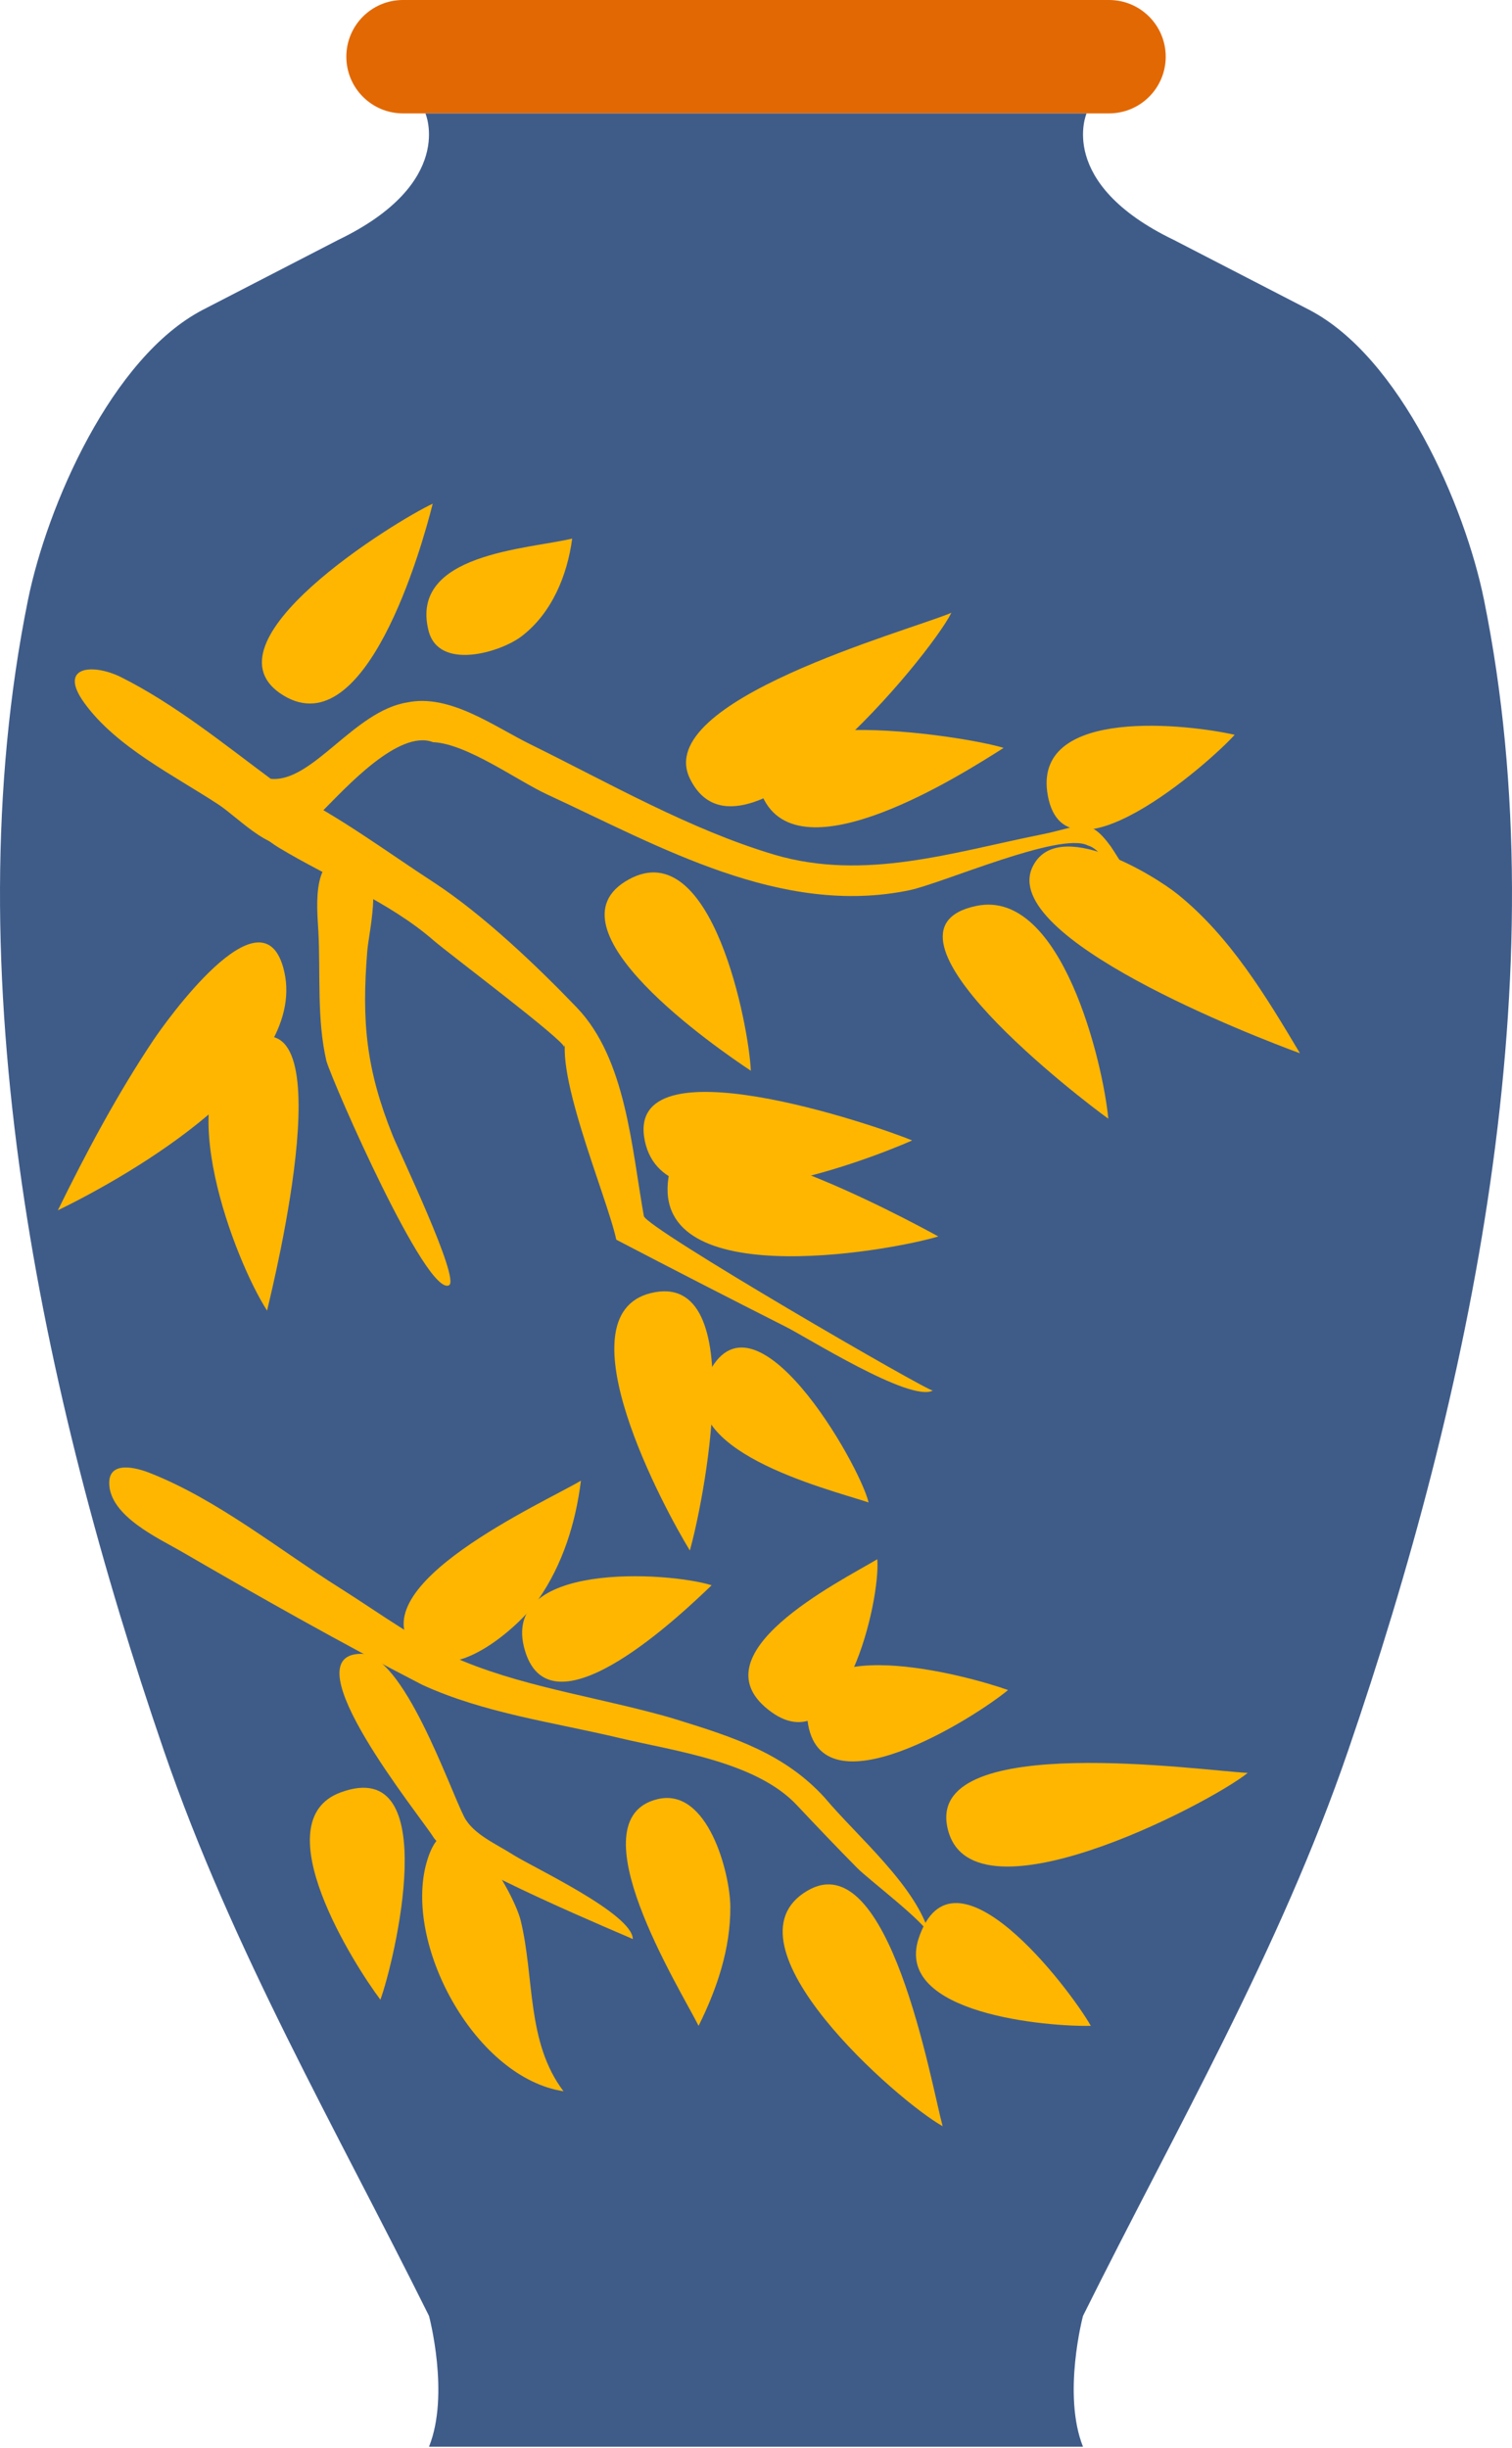 <?xml version="1.0" encoding="UTF-8"?> <svg xmlns="http://www.w3.org/2000/svg" width="244" height="395" viewBox="0 0 244 395" fill="none"> <path d="M188.117 9.147C188.117 14.201 184.023 18.295 178.97 18.295H65.028C59.984 18.295 55.891 14.201 55.891 9.147C55.891 4.094 59.984 0 65.028 0H178.97C184.023 0 188.117 4.094 188.117 9.147Z" fill="#E26803"></path> <path d="M239.487 96.814C236.431 81.692 226.001 57.6 211.212 49.96C211.173 49.941 189.411 38.707 189.411 38.707C170.421 29.55 175.347 18.297 175.347 18.297H68.653C68.653 18.297 73.579 29.55 54.589 38.707C54.589 38.707 32.827 49.941 32.788 49.96C18.009 57.6 7.579 81.692 4.513 96.814C-7.729 157.193 6.726 224.996 26.422 282.398C37.557 314.805 54.139 343.296 69.231 373.676C69.231 373.676 72.62 386.34 69.231 394.782H174.769C171.4 386.34 174.769 373.676 174.769 373.676C189.862 343.296 206.452 314.805 217.578 282.398C237.274 224.996 251.729 157.193 239.487 96.814Z" fill="#3F5C89"></path> <path d="M124.998 137.916C111.316 133.841 98.369 126.388 85.637 120.12C79.741 117.231 72.591 111.893 65.697 113.343C57.078 114.743 50.428 126.32 43.69 125.664C35.972 119.924 28.225 113.637 19.607 109.298C15.111 107.026 9.196 107.369 13.652 113.48C18.804 120.551 28.059 125.095 35.247 129.806C38.626 132.03 44.836 138.787 47.842 135.408C49.253 133.832 50.673 132.225 52.171 130.737C55.628 127.299 64.335 117.623 69.869 119.748C75.353 119.983 83.482 125.967 88.33 128.2C106.527 136.613 126.076 147.915 146.731 143.645C152.039 142.548 171.137 134.125 175.544 136.417C179.315 137.397 182.488 148.042 186.67 147.876C186.21 147.886 180.01 137.602 179.246 136.564C175.603 131.599 174.438 133.371 168.072 134.644C153.684 137.534 139.522 142.186 124.998 137.916Z" fill="#FFB600"></path> <path d="M103.901 196.209C101.903 185.014 100.992 170.833 93.089 162.577C86.693 155.907 77.938 147.553 69.995 142.372C62.248 137.328 54.706 131.667 46.401 127.583C34.639 121.815 36.852 131.863 45.06 136.809C53.237 141.745 62.826 145.496 70.034 151.794C72.316 153.782 91.296 168.032 91.042 168.972C91.316 167.983 91.58 166.984 91.835 165.985C88.515 171.156 97.936 192.937 99.455 200.028C108.504 204.749 117.583 209.411 126.701 214.024C130.041 215.659 146.896 226.334 150.539 224.366C149.981 224.66 104.195 198.118 103.901 196.209Z" fill="#FFB600"></path> <path d="M63.356 183.183C59.076 172.517 58.341 164.809 59.272 153.419C59.546 150.011 62.337 139.336 56.95 138.317C50.134 137.054 51.153 146.27 51.378 150.266C51.74 157.141 51.104 164.477 52.68 171.205C53.767 174.868 68.83 209.244 72.454 207.383C74.325 206.424 64.286 185.563 63.356 183.183C62.376 180.754 65.745 189.245 63.356 183.183Z" fill="#FFB600"></path> <path d="M109.246 277.469C98.032 274.09 85.712 272.514 74.88 268.087C67.897 265.237 61.257 260.261 54.92 256.275C44.999 250.037 35.087 241.947 24.128 237.647C22.12 236.854 17.605 235.591 17.625 239.293C17.654 244.621 25.627 248.215 29.319 250.36C42.061 257.764 55.028 265.08 68.122 271.838C78.131 276.431 89.287 277.881 99.962 280.427C108.855 282.542 122.027 284.237 128.609 291.279C131.821 294.697 135.053 298.085 138.344 301.415C140.205 303.296 149.538 310.347 150.038 312.286C147.991 304.402 138.246 296.234 133.124 290.103C126.611 282.924 118.384 280.309 109.246 277.469C98.424 274.198 112.616 278.517 109.246 277.469Z" fill="#FFB600"></path> <path d="M82.825 299.281C80.23 297.606 76.332 295.971 74.892 293.131C72.463 288.342 65.049 266.756 58.233 266.844C46.617 266.971 67.87 293.082 69.937 296.431C72.493 300.613 102.119 312.767 102.119 312.875C102.08 308.791 86.077 301.338 82.825 299.281Z" fill="#FFB600"></path> <path d="M147.198 184.015C139.344 187.472 107.337 199.617 104.066 184.113C100.56 167.512 141.88 181.762 147.198 184.015Z" fill="#FFB600"></path> <path d="M151.419 199.503C143.006 202.02 103.831 208.827 108.042 189.082C110.54 177.359 146.366 196.731 151.419 199.503Z" fill="#FFB600"></path> <path d="M111.323 250.165C107.298 243.632 90.344 212.312 104.996 208.649C121.381 204.604 113.233 243.603 111.323 250.165Z" fill="#FFB600"></path> <path d="M140.166 242.418C132.977 240.067 108.571 234.024 114.144 222.017C121.48 206.063 138.736 236.326 140.166 242.418Z" fill="#FFB600"></path> <path d="M9.34 195.278C13.943 185.895 18.928 176.552 24.726 167.865C26.655 164.985 42.061 143.262 45.695 156.073C50.445 172.859 20.789 189.734 9.34 195.278Z" fill="#FFB600"></path> <path d="M43.099 211.468C37.938 203.496 27.233 175.857 38.878 168.727C56.272 158.082 44.147 206.963 43.099 211.468Z" fill="#FFB600"></path> <path d="M153.526 98.879C150.059 105.852 119.64 142.726 111.325 125.606C105.243 113.07 146.2 101.935 153.526 98.879Z" fill="#FFB600"></path> <path d="M161.956 120.678C155.189 124.977 128.951 141.725 123.036 128.483C115.778 112.265 156.06 118.778 161.956 120.678Z" fill="#FFB600"></path> <path d="M178.851 180.501C174.934 177.7 138.618 150.072 157.589 146.164C171.369 143.324 178.038 171.687 178.851 180.501Z" fill="#FFB600"></path> <path d="M209.779 169.945C202.561 167.31 161.143 151.317 166.627 139.878C170.584 131.611 186.186 141.18 190.074 144.314C198.526 151.131 204.295 160.748 209.779 169.945Z" fill="#FFB600"></path> <path d="M199.243 118.563C195.306 122.97 171.233 144.213 168.99 127.72C167.208 113.999 191.869 116.879 199.243 118.563Z" fill="#FFB600"></path> <path d="M121.166 172.764C115.966 169.317 87.309 149.68 101.461 141.904C114.986 134.461 120.892 165.821 121.166 172.764Z" fill="#FFB600"></path> <path d="M69.828 81.277C67.996 88.593 59.025 120.188 45.794 112.245C31.7 103.784 63.991 83.961 69.828 81.277Z" fill="#FFB600"></path> <path d="M92.333 86.902C91.559 92.818 89.052 98.919 84.204 102.641C80.816 105.256 70.787 108.292 69.151 101.74C66.046 89.292 85.125 88.636 92.333 86.902Z" fill="#FFB600"></path> <path d="M152.113 343.059C145.032 339.142 115.749 313.551 130.312 305.059C143.485 297.352 150.252 336.135 152.113 343.059Z" fill="#FFB600"></path> <path d="M176.031 326.871C169.292 327.037 144.23 325.01 148.245 312.777C153.769 296.02 172.613 320.857 176.031 326.871Z" fill="#FFB600"></path> <path d="M201.349 286.06C195.1 291.104 155.798 311.563 152.82 294.502C150.196 279.39 193.915 285.707 201.349 286.06Z" fill="#FFB600"></path> <path d="M112.735 326.87C109.689 320.788 92.648 293.512 106.124 290.29C114.263 288.341 117.837 302.337 117.857 307.694C117.896 314.412 115.702 320.916 112.735 326.87Z" fill="#FFB600"></path> <path d="M141.57 251.586C142.138 258.109 136.105 284.591 124.509 276.257C111.669 267.021 135.527 255.2 141.57 251.586Z" fill="#FFB600"></path> <path d="M162.673 272.69C157.384 277.097 132.224 293.061 130.314 277.616C128.482 262.817 156.042 270.32 162.673 272.69Z" fill="#FFB600"></path> <path d="M61.385 322.648C57.301 317.252 42.316 293.815 55.009 289.192C71.796 283.081 63.52 316.899 61.385 322.648Z" fill="#FFB600"></path> <path d="M90.933 337.426C76.937 335.281 65.439 314.449 68.681 301.12C72.295 286.762 82.814 304.91 84.028 309.885C86.271 319.082 84.929 329.493 90.933 337.426Z" fill="#FFB600"></path> <path d="M93.746 238.91C92.914 245.687 90.798 252.445 86.871 258.077C83.786 262.504 72.572 272.532 66.862 266.147C57.685 255.893 87.909 242.397 93.746 238.91Z" fill="#FFB600"></path> <path d="M114.838 255.787C110.636 259.792 89.1 280.702 84.742 266.413C80.285 251.85 107.904 253.593 114.838 255.787Z" fill="#FFB600"></path> </svg> 